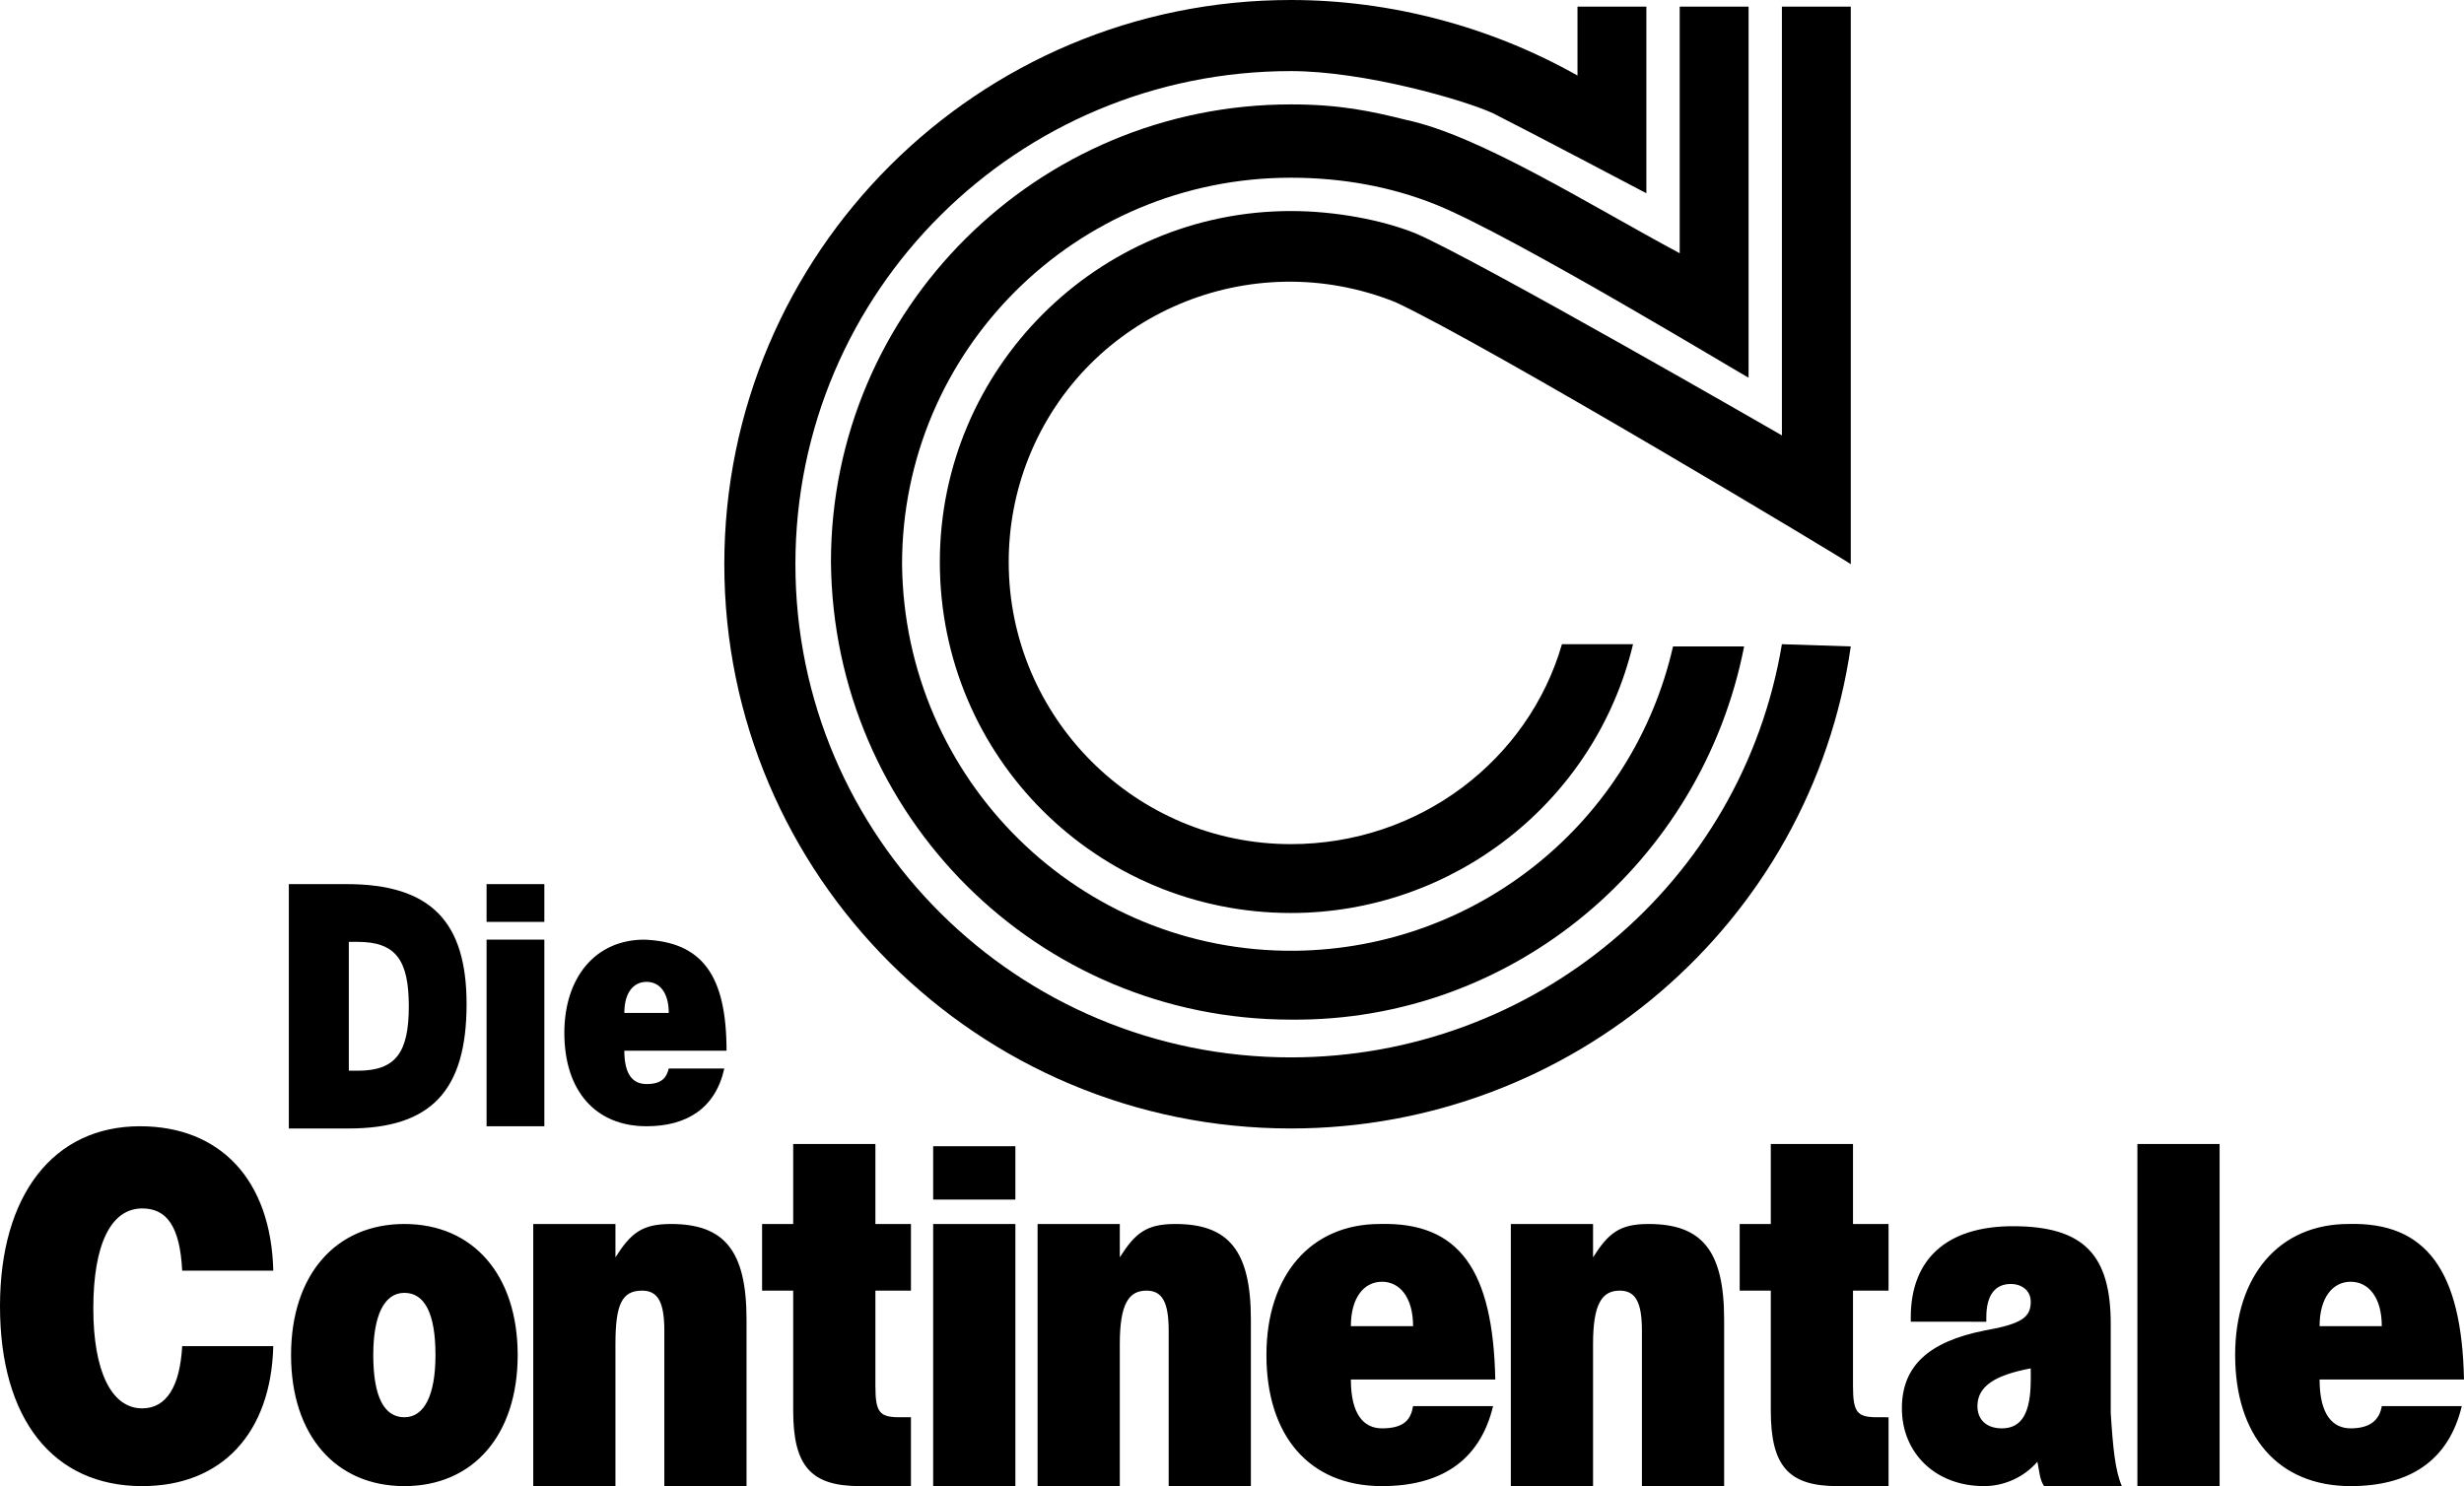 <?xml version="1.0" encoding="utf-8"?>
<!-- Generator: Adobe Illustrator 27.9.0, SVG Export Plug-In . SVG Version: 6.00 Build 0)  -->
<svg version="1.1" id="Ebene_1" xmlns="http://www.w3.org/2000/svg" xmlns:xlink="http://www.w3.org/1999/xlink" x="0px" y="0px"
	 viewBox="0 0 110.9 66.9" style="enable-background:new 0 0 110.9 66.9;" xml:space="preserve">
<path d="M80.2,29C78.4,39.8,69,47.6,58.1,47.6c-12.3,0-22.3-9.9-22.3-22.2c0,0,0,0,0,0c0-12.3,10-22.2,22.3-22.2
	c3.3,0,7.8,1.3,9.1,1.9c1.4,0.7,6.9,3.6,6.9,3.6V0.3H71v3.1C67.1,1.2,62.6,0,58.1,0C44,0,32.6,11.4,32.6,25.4S44,50.8,58.1,50.8
	c12.6,0,23.4-9.2,25.2-21.7L80.2,29L80.2,29z"/>
<path d="M64.6,9.2c-2-0.8-4.2-1.2-6.5-1.2c-9.7,0-17.5,7.8-17.5,17.4c0.1,9.7,8,17.5,17.7,17.4c8.2-0.1,15.2-5.8,17-13.7h3.2
	C76.6,38.8,68.1,46,58.1,45.9c-11.4,0-20.6-9.2-20.7-20.6c0,0,0,0,0,0c0-11.4,9.3-20.6,20.7-20.6c0,0,0,0,0,0c2.2,0,3.6,0.3,5.2,0.7
	c3.3,0.7,8.2,3.8,12.3,6V0.3h3.1V17C78.8,17.1,68.1,10.6,64.6,9.2L64.6,9.2z"/>
<path d="M62.8,13.6c-6.5-2.6-13.9,0.5-16.5,7c-0.6,1.5-0.9,3.1-0.9,4.7c0,7,5.7,12.7,12.7,12.7c0,0,0,0,0,0c5.8,0,10.7-3.8,12.2-9
	h3.2c-1.7,7.1-8.1,12.1-15.4,12.1c-8.7,0-15.8-7-15.8-15.8c0-8.7,7.1-15.8,15.8-15.8c2,0,4.1,0.4,5.6,1c2.8,1.2,16.5,9.1,16.5,9.1
	V0.3h3.1v25.1C83.4,25.4,66.9,15.5,62.8,13.6L62.8,13.6z M82.7,66.9c-2.2,0-3-0.9-3-3.4v-5.4h-1.4v-3h1.4v-3.6h3.7v3.6H85v3h-1.6
	v4.3c0,1.2,0.2,1.4,1.1,1.4H85v3.1L82.7,66.9C82.7,66.9,82.7,66.9,82.7,66.9z M38.7,66.9c-2.2,0-3-0.9-3-3.4v-5.4h-1.4v-3h1.4v-3.6
	h3.7v3.6H41v3h-1.6v4.3c0,1.2,0.2,1.4,1.1,1.4h0.5v3.1L38.7,66.9C38.7,66.9,38.7,66.9,38.7,66.9z M42,66.9V55.1h3.7v11.8
	C45.7,66.9,42,66.9,42,66.9z M42,54v-2.4h3.7V54C45.7,54,42,54,42,54z M21,45.2c0,3.9-1.6,5.6-5.3,5.6H13v-11h2.6
	C19.4,39.8,21,41.5,21,45.2z M18.4,45.3c0-2.1-0.6-2.9-2.3-2.9h-0.4v5.8h0.4C17.8,48.2,18.4,47.4,18.4,45.3L18.4,45.3z M21.9,50.7
	v-8.4h2.6v8.4H21.9z M73.9,66.9v-7c0-1.3-0.3-1.8-1-1.8c-0.8,0-1.2,0.6-1.2,2.4v6.4H68V55.1h3.7v1.5c0.7-1.1,1.2-1.5,2.5-1.5
	c2.4,0,3.4,1.2,3.4,4.3v7.5L73.9,66.9L73.9,66.9L73.9,66.9z M52.6,66.9v-7c0-1.3-0.3-1.8-1-1.8c-0.8,0-1.2,0.6-1.2,2.4v6.4h-3.7
	V55.1h3.7v1.5c0.7-1.1,1.2-1.5,2.5-1.5c2.4,0,3.4,1.2,3.4,4.3v7.5L52.6,66.9L52.6,66.9L52.6,66.9z M21.9,41.5v-1.7h2.6v1.7
	L21.9,41.5L21.9,41.5z M96.2,66.9V51.5h3.7v15.4H96.2z M29.9,66.9v-7c0-1.3-0.3-1.8-1-1.8c-0.9,0-1.2,0.6-1.2,2.4v6.4h-3.7V55.1h3.7
	v1.5c0.7-1.1,1.2-1.5,2.5-1.5c2.4,0,3.4,1.2,3.4,4.3v7.5L29.9,66.9L29.9,66.9L29.9,66.9z M6.4,66.9c-4,0-6.4-3-6.4-8.1
	c0-5,2.4-8.1,6.3-8.1c3.6,0,5.9,2.4,6,6.5H8.2c-0.1-2-0.7-2.8-1.8-2.8c-1.4,0-2.2,1.6-2.2,4.5c0,2.8,0.8,4.5,2.2,4.5
	c1.1,0,1.7-1,1.8-2.8h4.1C12.2,64.5,10,66.9,6.4,66.9z M32.7,47.3h-4.6c0,1.1,0.4,1.5,1,1.5c0.7,0,0.9-0.3,1-0.7h2.5
	c-0.4,1.8-1.7,2.6-3.5,2.6c-2.3,0-3.7-1.6-3.7-4.2c0-2.5,1.4-4.2,3.6-4.2C31.6,42.4,32.7,43.9,32.7,47.3L32.7,47.3z M30.1,45.6
	c0-0.9-0.4-1.4-1-1.4c-0.6,0-1,0.5-1,1.4H30.1z M23.3,61c0,3.6-2,5.9-5.1,5.9s-5.1-2.3-5.1-5.9c0-3.6,2-5.9,5.1-5.9
	S23.3,57.4,23.3,61z M19.6,61c0-1.9-0.5-2.8-1.4-2.8c-0.9,0-1.4,1-1.4,2.8c0,1.9,0.5,2.8,1.4,2.8C19.1,63.8,19.6,62.8,19.6,61z
	 M67.3,62.1h-6.5c0,1.6,0.6,2.2,1.4,2.2c1,0,1.3-0.4,1.4-1h3.6c-0.6,2.5-2.4,3.6-5,3.6c-3.3,0-5.2-2.3-5.2-5.9c0-3.6,2-5.9,5.1-5.9
	C65.7,55,67.2,57.2,67.3,62.1L67.3,62.1z M63.6,59.7c0-1.3-0.6-2-1.4-2c-0.8,0-1.4,0.7-1.4,2H63.6L63.6,59.7z M95.5,66.9H92
	c-0.2-0.3-0.2-0.6-0.3-1.1c-0.6,0.7-1.5,1.1-2.4,1.1c-2.2,0-3.7-1.5-3.7-3.5c0-1.9,1.2-3,3.7-3.5c1.7-0.3,2.1-0.6,2.1-1.3
	c0-0.5-0.4-0.8-0.9-0.8c-0.7,0-1.1,0.5-1.1,1.5v0.2H86v-0.2c0-2.6,1.6-4.1,4.6-4.1c3.2,0,4.4,1.3,4.4,4.4v4
	C95.1,65.2,95.2,66.2,95.5,66.9z M91.4,62.1c0-0.2,0-0.3,0-0.5c-1.6,0.3-2.4,0.8-2.4,1.7c0,0.6,0.4,1,1.1,1
	C91,64.3,91.4,63.6,91.4,62.1L91.4,62.1z M110.9,62.1h-6.5c0,1.6,0.6,2.2,1.4,2.2c0.9,0,1.3-0.4,1.4-1h3.6c-0.6,2.5-2.4,3.6-5,3.6
	c-3.3,0-5.2-2.3-5.2-5.9c0-3.6,2-5.9,5.1-5.9C109.2,55,110.8,57.2,110.9,62.1z M107.2,59.7c0-1.3-0.6-2-1.4-2c-0.8,0-1.4,0.7-1.4,2
	H107.2z"/>
</svg>
